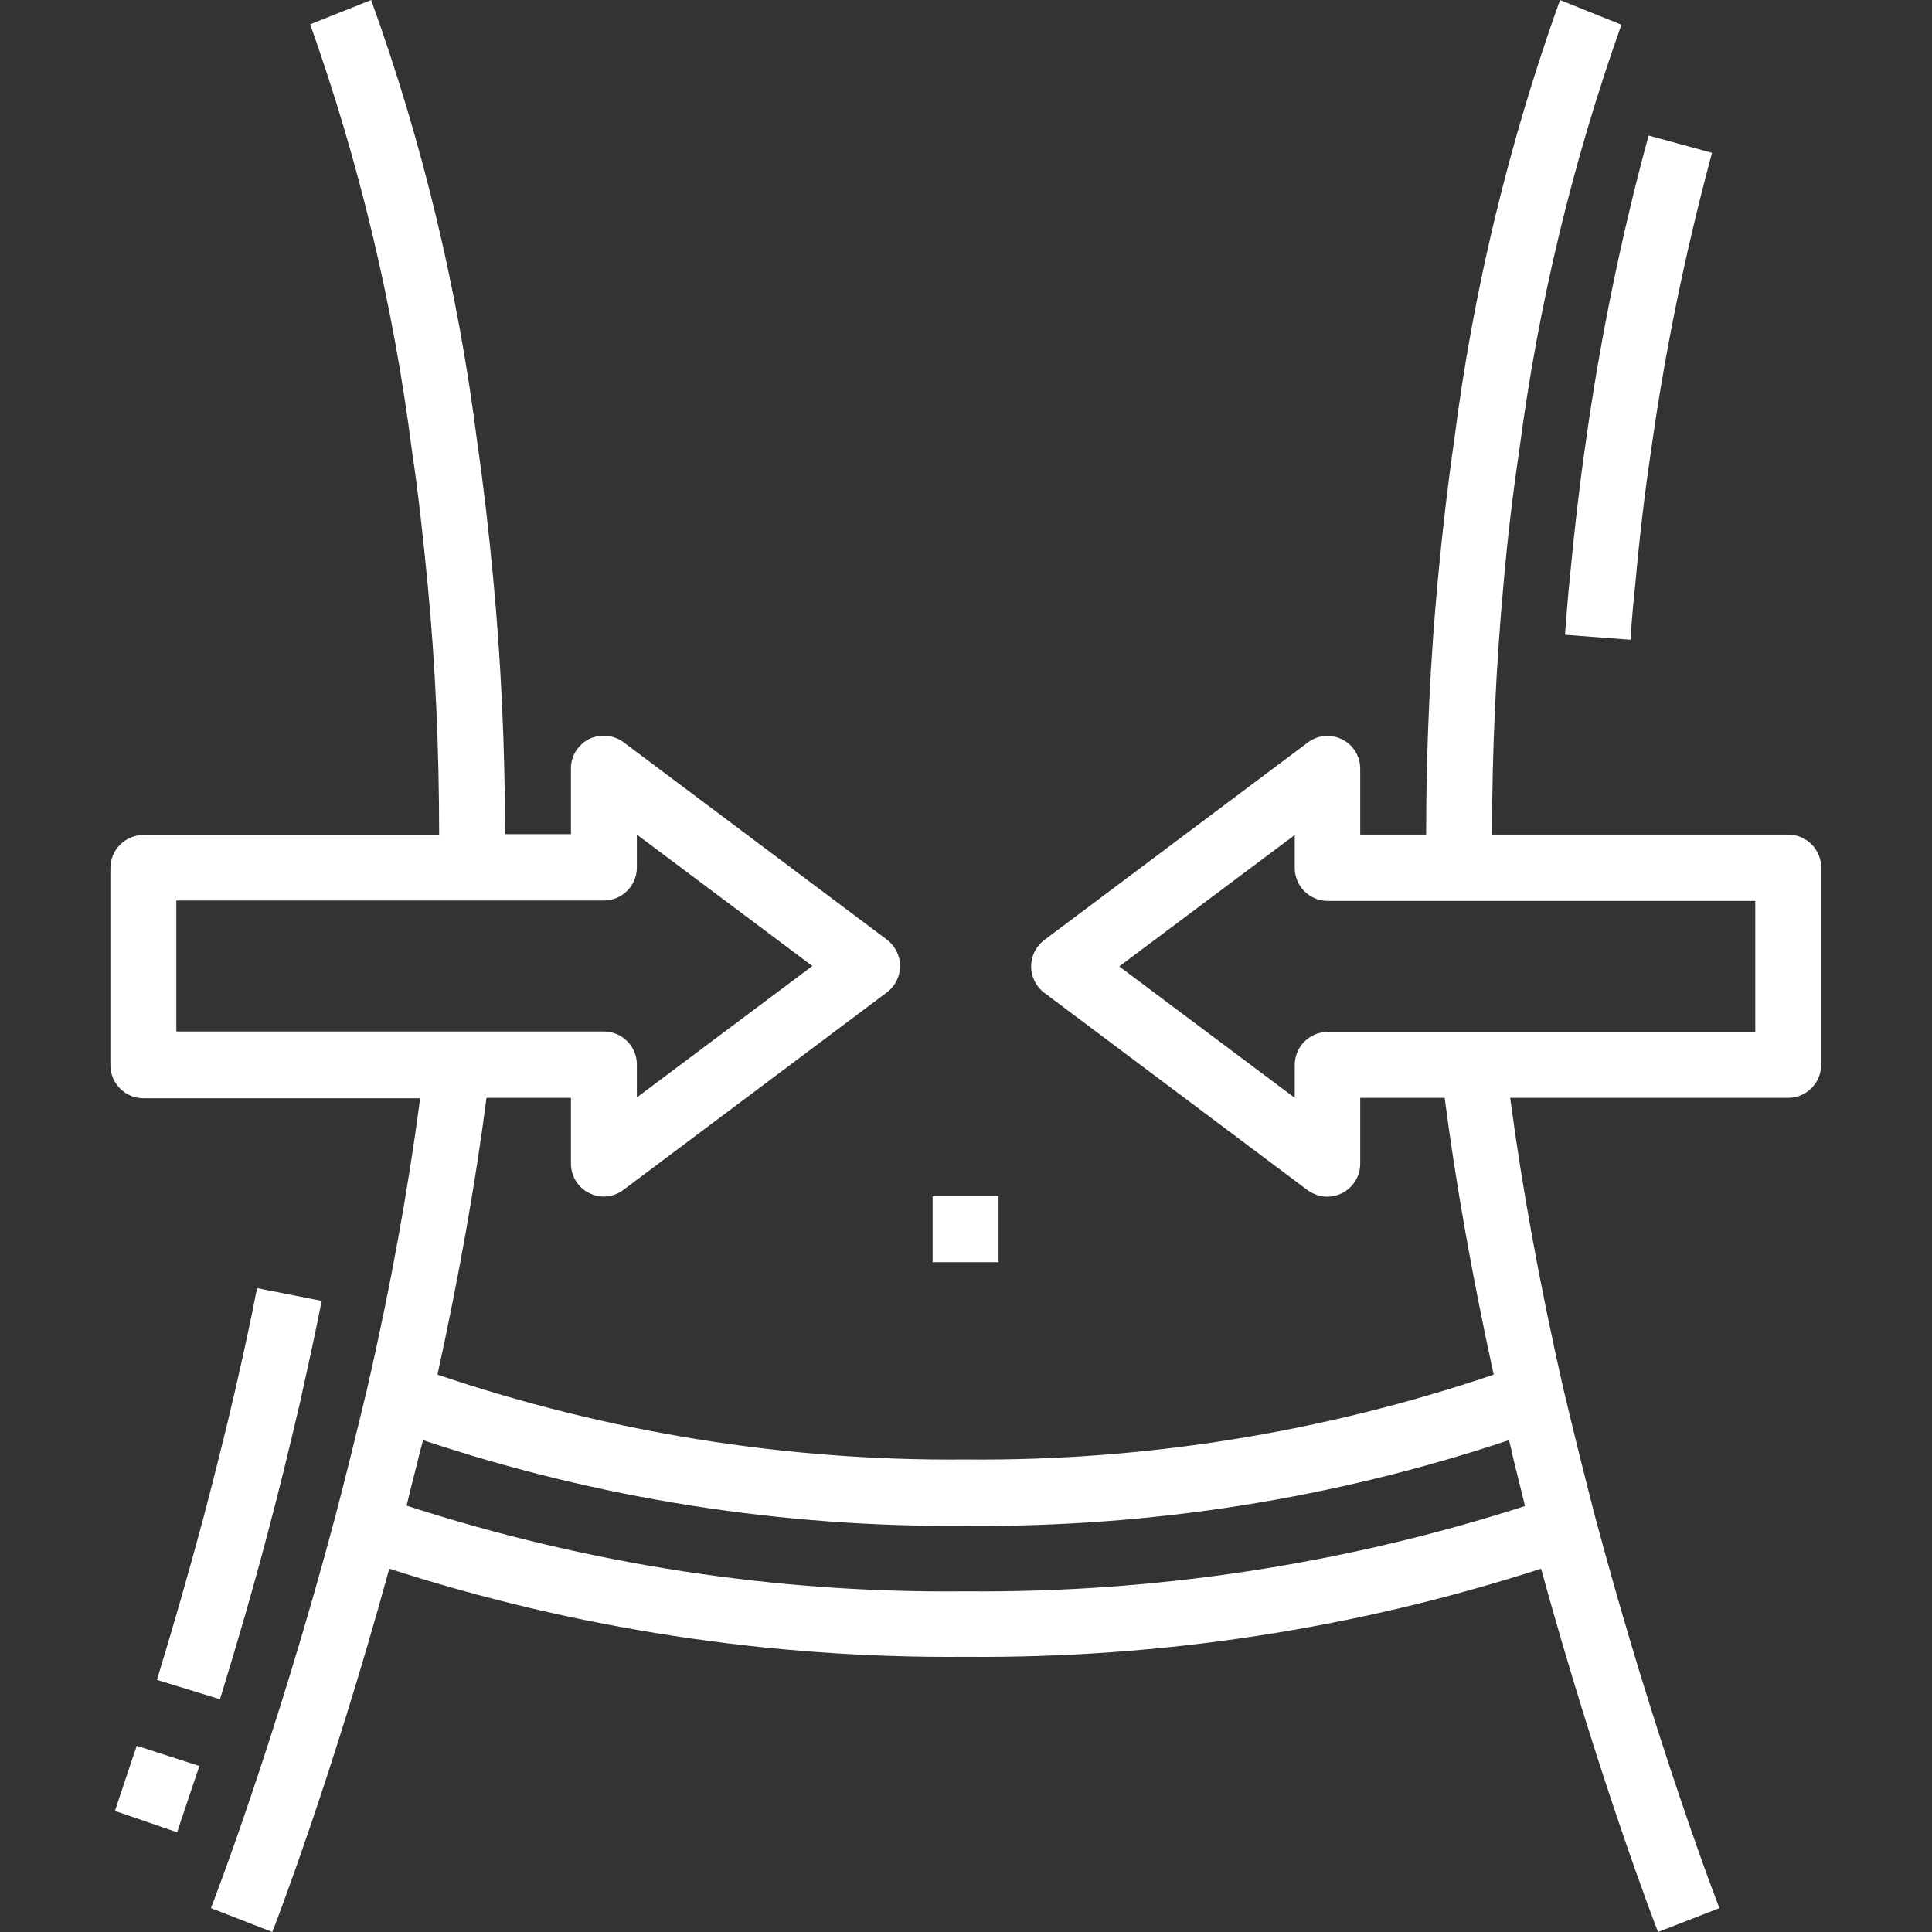 <?xml version="1.0" encoding="utf-8"?>
<!-- Generator: Adobe Illustrator 24.1.0, SVG Export Plug-In . SVG Version: 6.00 Build 0)  -->
<svg version="1.1" id="Livello_1" xmlns="http://www.w3.org/2000/svg" xmlns:xlink="http://www.w3.org/1999/xlink" x="0px" y="0px"
	 viewBox="0 0 469 469" style="enable-background:new 0 0 469 469;" xml:space="preserve">
<rect x="0" y="0" width="469" height="469" fill="#333333" stroke="none"/>
<style type="text/css">
	.st0{fill:#FFFFFF;}
</style>
<path class="st0" d="M379.9,154.1l15.9,1.2c0.3-4.6,0.7-9.2,1.2-13.7c1-11.4,2.3-22.2,3.8-32.2c3.4-24.4,8.4-48.5,14.8-72.3
	l-15.4-4.2C393.6,57.2,388.5,82,385,107c-1.5,10.3-2.8,21.4-3.9,33.1C380.6,144.7,380.3,149.3,379.9,154.1z"/>
<path class="st0" d="M27.9,439.6l15.1,5.2c1.6-4.8,3.4-10.2,5.4-16.1l-15.2-4.9C31.2,429.6,29.5,434.9,27.9,439.6z"/>
<path class="st0" d="M64.9,372.5c2.7-10.1,5.3-20.8,7.9-31.9c1.8-8.1,3.6-16.3,5.3-24.8l-15.7-3.1c-1.6,8.3-3.4,16.4-5.2,24.3
	c-2.5,10.9-5.2,21.4-7.8,31.4c-3.5,13-7.3,26.3-11.3,39.4l15.3,4.7C57.5,399.2,61.4,385.8,64.9,372.5z"/>
<path class="st0" d="M226.4,290.4h16v16h-16V290.4z"/>
<path class="st0" d="M434.1,266.5c4.4,0,8-3.6,8-8v-47.9c0-4.4-3.6-8-8-8h-71.9c0-20.9,1-41.4,2.8-61c1-11.4,2.3-22.2,3.8-32.2
	c4.6-35.3,12.9-69.9,24.8-103.4L378.7,0c-12.4,34.6-21.1,70.5-25.7,107c-1.5,10.3-2.8,21.4-3.9,33.1c-1.9,20.1-2.9,41.1-2.9,62.5
	h-16v-16c0-3-1.7-5.8-4.4-7.1c-2.7-1.4-5.9-1.1-8.4,0.8l-63.9,47.9c-2,1.5-3.2,3.9-3.2,6.4c0,2.5,1.2,4.9,3.2,6.4l63.9,47.9
	c1.4,1,3.1,1.6,4.8,1.6c4.4,0,8-3.6,8-8v-16h20.5c2.7,20.9,6.7,43.4,11.9,67.2c-41.3,14-84.6,21-128.2,20.6
	c-43.6,0.4-86.9-6.6-128.2-20.6c5.2-23.8,9.2-46.3,11.9-67.2h20.5v16c0,3,1.7,5.8,4.4,7.1c2.7,1.4,5.9,1.1,8.4-0.8l63.9-47.9
	c2-1.5,3.2-3.9,3.2-6.4c0-2.5-1.2-4.9-3.2-6.4l-63.9-47.9c-2.4-1.8-5.7-2.1-8.4-0.8c-2.7,1.4-4.4,4.1-4.4,7.1v16h-16
	c0-21.4-1-42.4-2.9-62.4c-1.1-11.7-2.4-22.8-3.9-33.1C111.2,70.6,102.6,34.6,90.1,0L75.3,5.9C87.2,39.4,95.5,74.1,100,109.4
	c1.5,10,2.7,20.8,3.8,32.3c1.9,19.6,2.8,40.1,2.8,61H34.8c-4.4,0-8,3.6-8,8v47.9c0,4.4,3.6,8,8,8H102c-2.9,21.9-7.1,45.5-12.9,70.6
	c-1.3,5.4-2.6,10.8-3.9,16c-1.3,5.2-2.6,10.4-3.9,15.3c-14.5,54.4-29.9,94.3-30.1,94.7l14.9,5.8c0.2-0.4,14.4-37.1,28.4-88.2
	c45.2,14.6,92.4,21.8,139.8,21.4c47.5,0.4,94.7-6.8,139.8-21.4c14,51,28.2,87.8,28.4,88.2l14.9-5.8c-0.2-0.4-15.6-40.4-30.1-94.7
	c-2.6-10-5.2-20.5-7.8-31.4c-5.7-25.1-10-48.7-12.9-70.6L434.1,266.5z M42.8,218.6h103.8c4.4,0,8-3.6,8-8v-8l42.6,31.9l-42.6,31.9
	v-8c0-4.4-3.6-8-8-8H42.8V218.6z M234.4,386.3c-46.1,0.5-91.9-6.6-135.7-20.8c0.3-1.2,0.6-2.5,0.9-3.7c0.7-2.9,1.5-5.8,2.2-8.8
	c0.3-1.2,0.6-2.3,0.9-3.4c42.5,14.2,87,21.2,131.8,20.8c44.8,0.4,89.3-6.6,131.8-20.8c0.3,1.1,0.6,2.2,0.8,3.4c0.7,3,1.5,6,2.2,8.9
	c0.3,1.2,0.6,2.5,0.9,3.7C326.4,379.7,280.5,386.7,234.4,386.3z M322.3,250.5c-4.4,0-8,3.6-8,8v8l-42.6-31.9l42.6-31.9v8
	c0,4.4,3.6,8,8,8h103.8v31.9H322.3z"/>
</svg>
